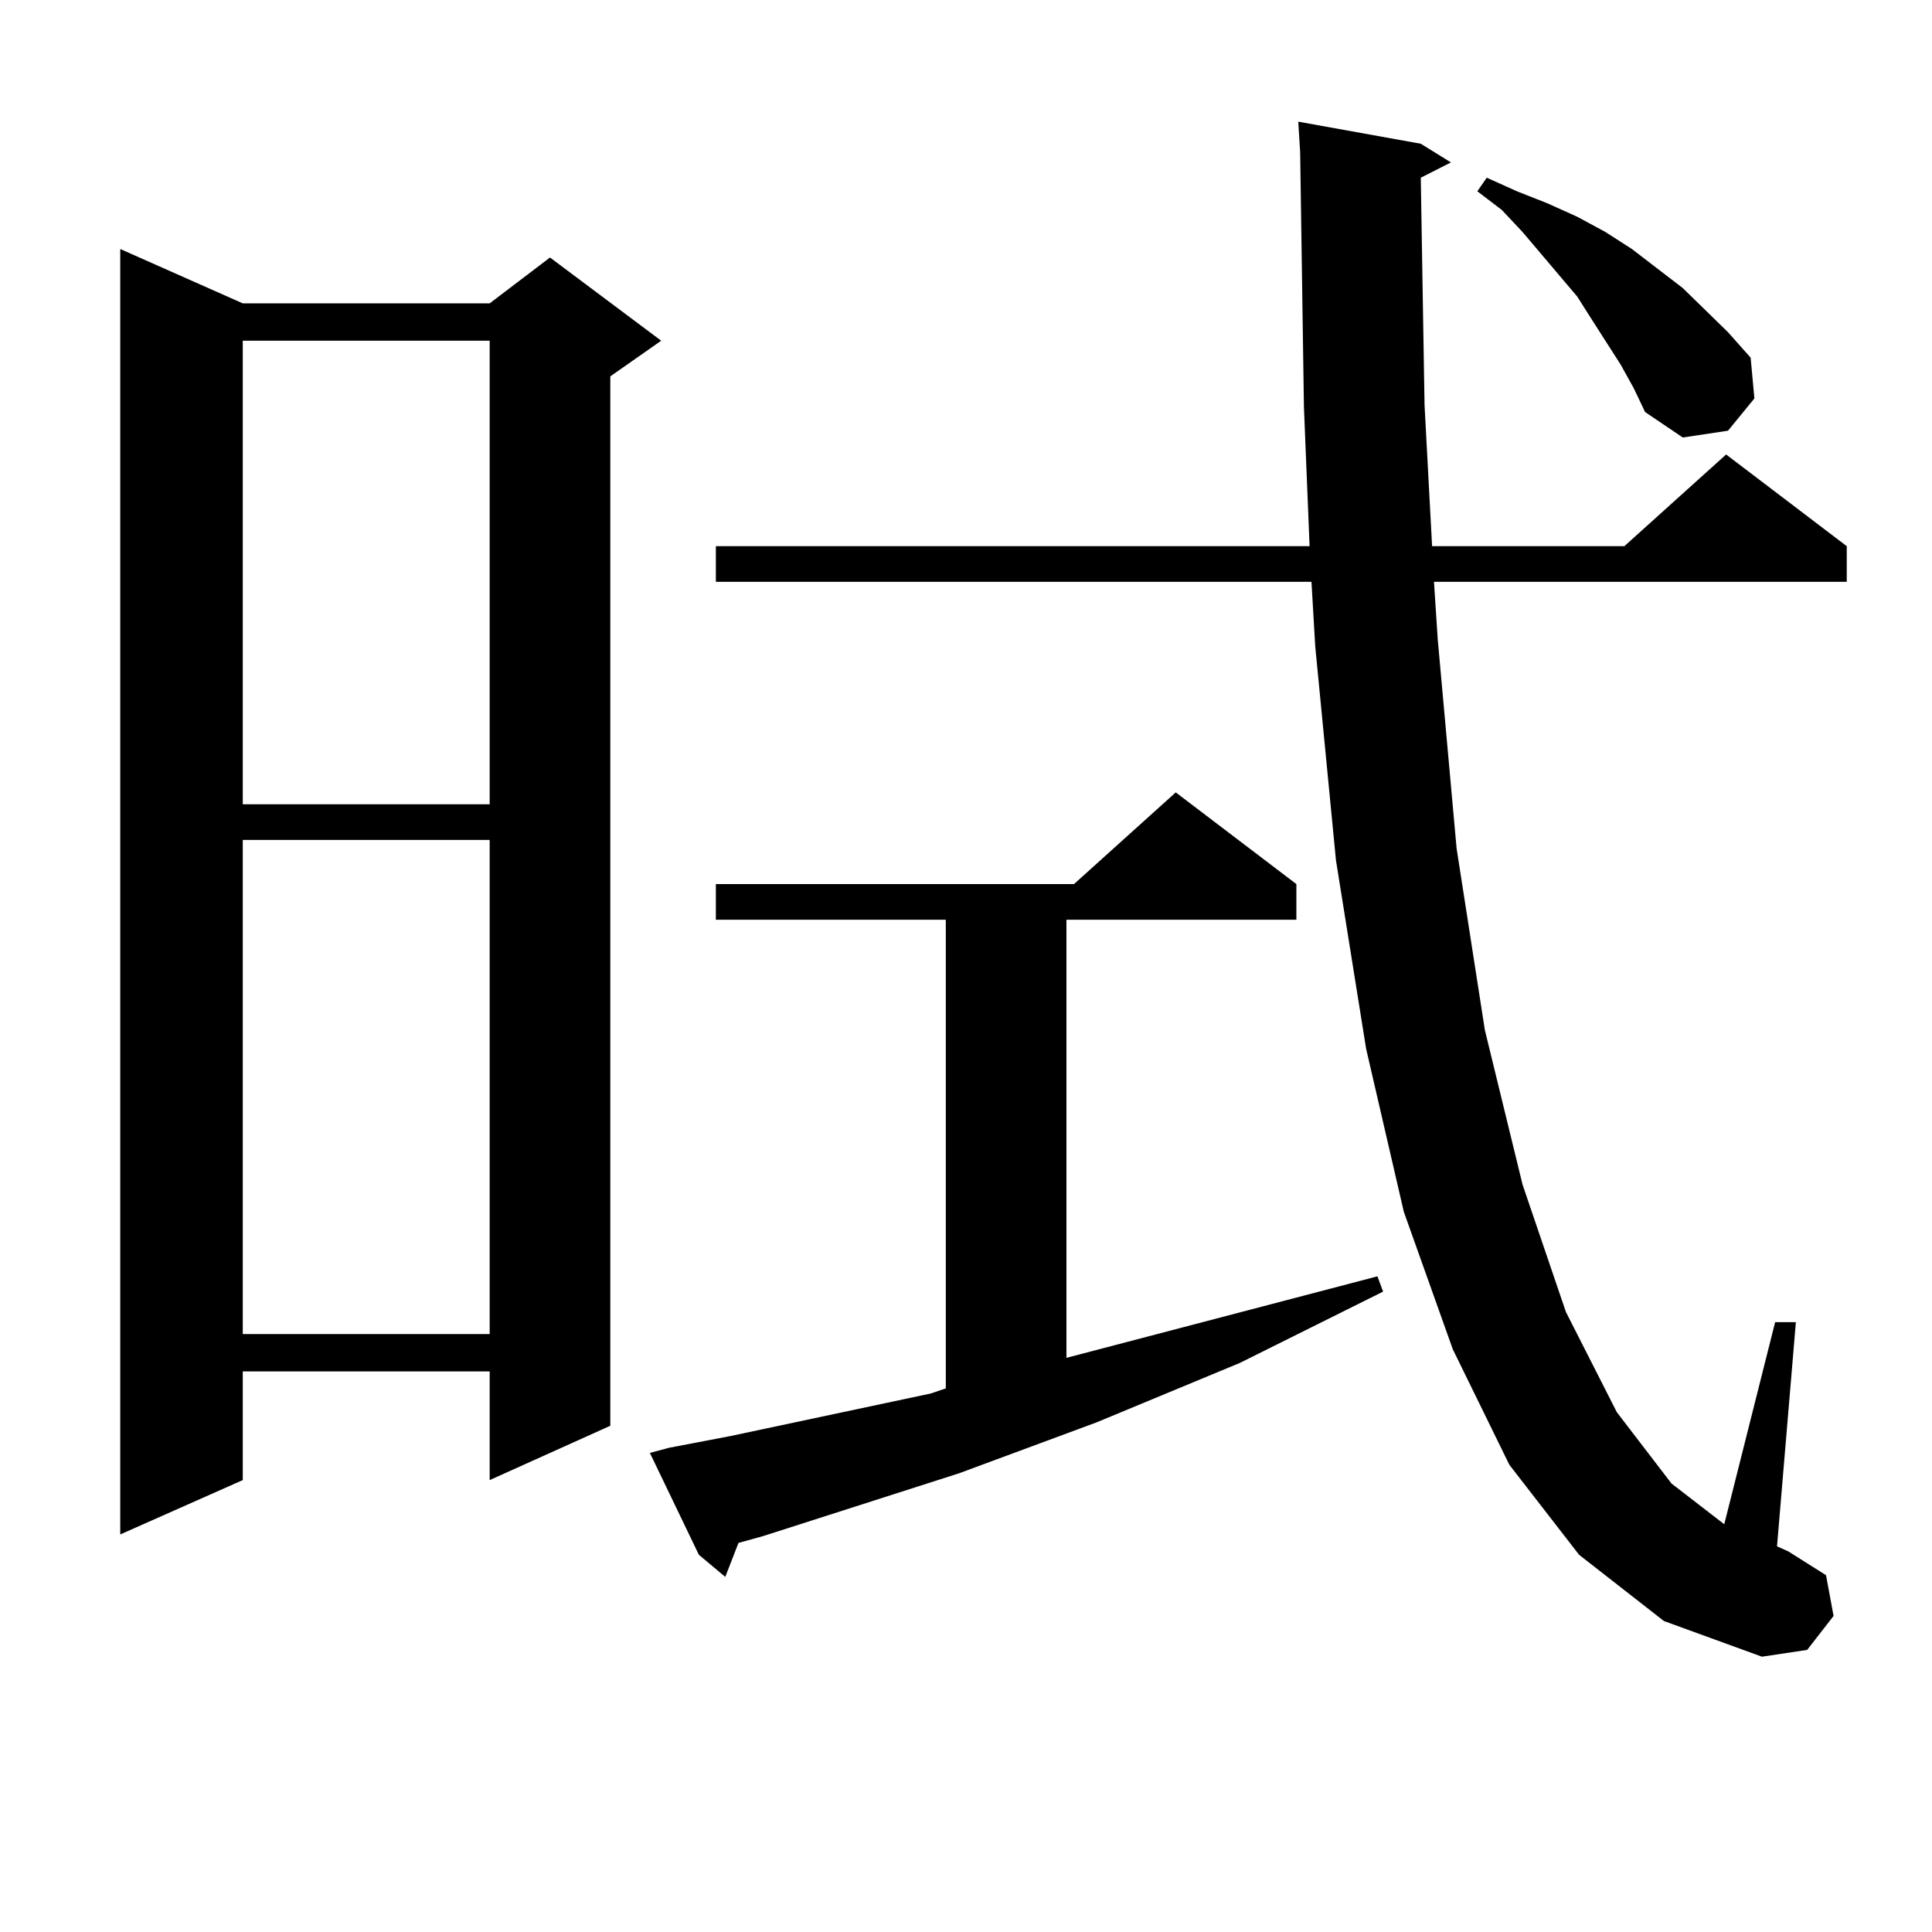 <?xml version="1.0" encoding="utf-8"?>
<!-- Generator: Adobe Illustrator 16.0.0, SVG Export Plug-In . SVG Version: 6.00 Build 0)  -->
<!DOCTYPE svg PUBLIC "-//W3C//DTD SVG 1.1//EN" "http://www.w3.org/Graphics/SVG/1.1/DTD/svg11.dtd">
<svg version="1.1" id="图层_1" xmlns="http://www.w3.org/2000/svg" xmlns:xlink="http://www.w3.org/1999/xlink" x="0px" y="0px"
	 width="1000px" height="1000px" viewBox="0 0 1000 1000" enable-background="new 0 0 1000 1000" xml:space="preserve">
<path d="M125.655,157.015h127.802l31.219-23.73l57.56,43.066l-26.341,18.457v543.164l-62.438,28.125v-56.25H125.655v56.25
	l-63.413,28.125V128.89L125.655,157.015z M125.655,176.351v239.941h127.802V176.351H125.655z M125.655,434.75v255.762h127.802
	V434.75H125.655z M346.138,749.398l32.194-6.152l103.412-21.973l7.805-2.637V476.058H370.527v-18.457h185.361l52.682-47.461
	l62.438,47.461v18.457H551.986v226.758l160.972-42.188l2.927,7.91l-74.145,36.914l-74.145,30.762l-71.218,26.367l-101.461,32.52
	l-12.683,3.516l-6.829,17.578l-13.658-11.426l-25.365-52.734L346.138,749.398z M735.396,91.976l1.951,117.773l3.902,72.949h99.51
	l52.682-47.461l62.438,47.461v18.457H742.226l1.951,29.883l9.756,108.105l14.634,94.043l19.512,79.98l22.438,65.918l26.341,51.855
	l28.292,36.914l27.316,21.094l26.341-104.59h10.731l-9.756,116.016l5.854,2.637l19.512,12.305l3.902,21.094l-13.658,17.578
	l-23.414,3.516l-50.73-18.457l-43.901-34.277l-36.097-46.582l-29.268-59.766l-25.365-71.191l-19.512-84.375l-15.609-97.559
	l-10.731-110.742l-1.951-33.398H370.527v-18.457h307.31l-2.927-72.07l-1.951-131.836l-0.976-15.82l63.413,11.426l15.609,9.668
	L735.396,91.976z M838.809,188.656l-14.634-22.852L816.37,153.5l-28.292-33.398l-10.731-11.426l-12.683-9.668l4.878-7.031
	l15.609,7.031l15.609,6.152l15.609,7.031l14.634,7.91l13.658,8.789l26.341,20.215l23.414,22.852l11.707,13.184l1.951,21.094
	l-13.658,16.699l-23.414,3.516l-19.512-13.184l-5.854-12.305L838.809,188.656z"/>
</svg>
